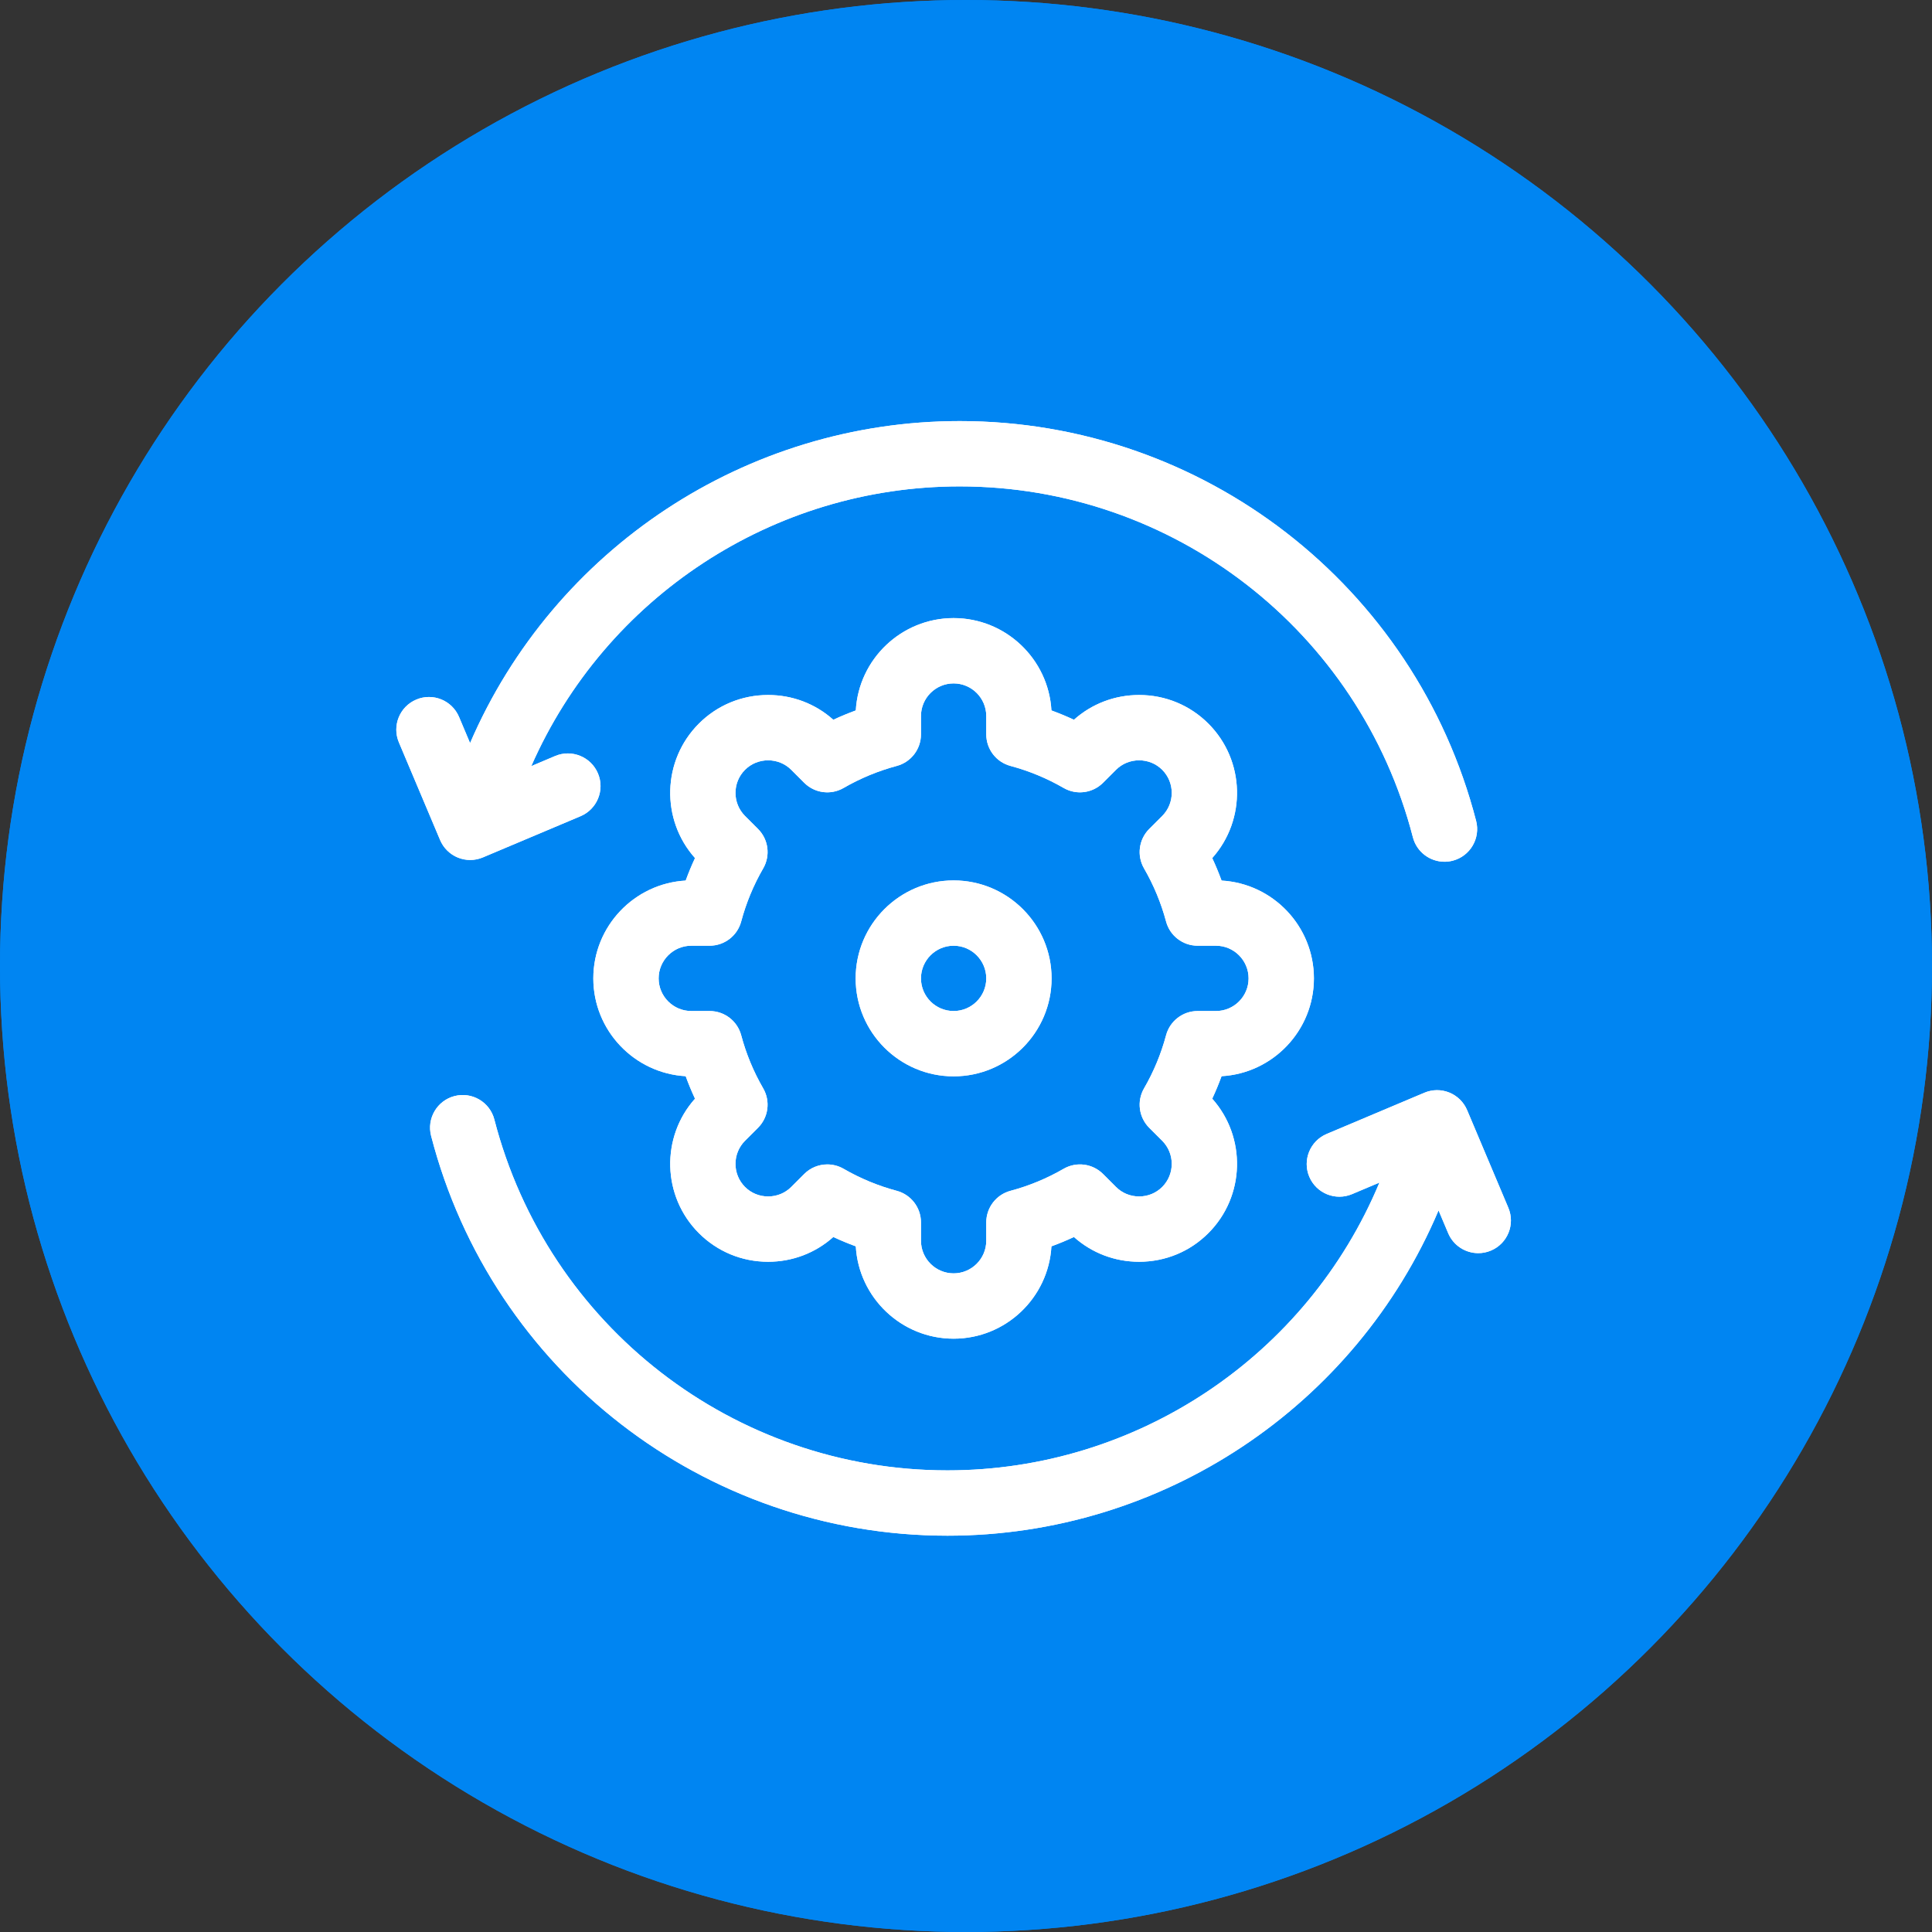 <svg width="78" height="78" viewBox="0 0 78 78" fill="none" xmlns="http://www.w3.org/2000/svg">
<rect x="0" y="0" width="78" height="78" fill="#333333" stroke="none"/>
<circle cx="39" cy="39" r="39" fill="#0085F2"/>
<circle cx="39" cy="39" r="39" fill="#0085F2"/>
<path d="M18.486 34.623C18.645 34.687 18.814 34.72 18.983 34.72C19.157 34.72 19.331 34.685 19.495 34.616L23.439 32.952C24.109 32.669 24.424 31.895 24.141 31.224C23.858 30.554 23.084 30.239 22.413 30.522L21.449 30.93C24.442 24.117 31.213 19.637 38.748 19.637C47.363 19.637 54.886 25.462 57.042 33.803C57.196 34.397 57.731 34.791 58.318 34.791C58.427 34.791 58.538 34.777 58.649 34.749C59.354 34.567 59.777 33.847 59.595 33.142C57.137 23.638 48.565 17 38.748 17C30.113 17 22.359 22.163 18.978 30L18.533 28.945C18.25 28.275 17.477 27.96 16.806 28.244C16.135 28.527 15.821 29.3 16.104 29.971L17.768 33.914C17.904 34.236 18.162 34.491 18.486 34.623Z" fill="white"/>
<path d="M60.896 48.762L59.232 44.819C59.096 44.496 58.838 44.242 58.514 44.11C58.19 43.978 57.827 43.981 57.505 44.117L53.561 45.781C52.891 46.064 52.576 46.838 52.859 47.508C53.142 48.179 53.916 48.493 54.587 48.21L55.691 47.744C52.773 54.74 45.906 59.363 38.252 59.363C29.637 59.363 22.114 53.538 19.958 45.197C19.776 44.492 19.056 44.069 18.351 44.251C17.646 44.433 17.223 45.153 17.405 45.858C19.863 55.362 28.435 62 38.252 62C46.935 62 54.728 56.779 58.078 48.867L58.467 49.787C58.679 50.291 59.168 50.593 59.682 50.593C59.853 50.593 60.026 50.56 60.194 50.489C60.865 50.206 61.179 49.433 60.896 48.762Z" fill="white"/>
<path d="M53.046 39.5C53.046 37.395 51.393 35.669 49.318 35.551C49.205 35.243 49.08 34.94 48.941 34.643C50.325 33.092 50.274 30.703 48.785 29.214C48.04 28.469 47.047 28.059 45.989 28.059C45.007 28.059 44.081 28.413 43.357 29.059C43.06 28.92 42.757 28.795 42.449 28.682C42.331 26.607 40.605 24.954 38.5 24.954C36.395 24.954 34.669 26.607 34.551 28.682C34.243 28.795 33.94 28.92 33.643 29.059C32.92 28.412 31.994 28.059 31.011 28.059C29.953 28.059 28.96 28.469 28.215 29.214C26.727 30.703 26.675 33.092 28.059 34.643C27.921 34.94 27.795 35.243 27.683 35.551C25.607 35.669 23.954 37.395 23.954 39.5C23.954 41.605 25.607 43.331 27.683 43.449C27.795 43.757 27.921 44.06 28.059 44.357C26.675 45.908 26.727 48.297 28.215 49.785C28.96 50.53 29.953 50.941 31.011 50.941C31.994 50.941 32.92 50.587 33.643 49.941C33.941 50.08 34.243 50.205 34.551 50.318C34.669 52.393 36.395 54.046 38.5 54.046C40.605 54.046 42.331 52.393 42.449 50.318C42.757 50.205 43.06 50.08 43.357 49.941C44.081 50.587 45.007 50.941 45.989 50.941C47.047 50.941 48.041 50.531 48.785 49.785C50.274 48.297 50.325 45.908 48.941 44.357C49.08 44.06 49.205 43.757 49.318 43.449C51.393 43.331 53.046 41.605 53.046 39.5ZM48.35 40.818C47.753 40.818 47.231 41.22 47.077 41.797C46.876 42.547 46.578 43.268 46.188 43.94C45.889 44.457 45.975 45.11 46.397 45.533L46.921 46.056C47.435 46.571 47.435 47.407 46.921 47.921C46.674 48.168 46.343 48.304 45.989 48.304C45.635 48.304 45.303 48.168 45.057 47.921L44.533 47.397C44.11 46.975 43.457 46.889 42.94 47.188C42.268 47.577 41.547 47.876 40.797 48.076C40.22 48.23 39.818 48.753 39.818 49.35V50.091C39.818 50.818 39.227 51.409 38.5 51.409C37.773 51.409 37.182 50.818 37.182 50.091V49.35C37.182 48.753 36.78 48.23 36.203 48.076C35.454 47.876 34.732 47.577 34.06 47.188C33.854 47.069 33.626 47.011 33.4 47.011C33.059 47.011 32.721 47.143 32.468 47.397L31.944 47.921C31.697 48.168 31.366 48.304 31.011 48.304C30.657 48.304 30.326 48.168 30.079 47.921C29.565 47.407 29.565 46.57 30.079 46.056L30.603 45.532C31.025 45.11 31.111 44.457 30.812 43.94C30.423 43.268 30.124 42.547 29.924 41.796C29.77 41.219 29.247 40.818 28.65 40.818H27.91C27.183 40.818 26.591 40.227 26.591 39.5C26.591 38.773 27.183 38.181 27.91 38.181H28.65C29.247 38.181 29.77 37.78 29.924 37.203C30.124 36.453 30.423 35.732 30.812 35.06C31.111 34.543 31.026 33.889 30.603 33.467L30.079 32.943C29.565 32.429 29.565 31.593 30.079 31.079C30.326 30.832 30.657 30.696 31.011 30.696C31.366 30.696 31.697 30.832 31.944 31.079L32.468 31.603C32.89 32.025 33.543 32.111 34.06 31.811C34.732 31.423 35.453 31.124 36.204 30.923C36.78 30.769 37.182 30.247 37.182 29.649V28.909C37.182 28.182 37.773 27.591 38.5 27.591C39.227 27.591 39.818 28.182 39.818 28.909V29.649C39.818 30.247 40.22 30.769 40.797 30.923C41.547 31.124 42.268 31.423 42.94 31.811C43.457 32.111 44.11 32.025 44.533 31.603L45.057 31.079C45.304 30.832 45.635 30.696 45.989 30.696C46.343 30.696 46.674 30.832 46.921 31.079C47.435 31.593 47.435 32.429 46.921 32.943L46.397 33.467C45.975 33.889 45.889 34.543 46.188 35.06C46.577 35.732 46.876 36.453 47.077 37.203C47.231 37.78 47.753 38.181 48.35 38.181H49.091C49.818 38.181 50.409 38.773 50.409 39.5C50.409 40.227 49.818 40.818 49.091 40.818L48.35 40.818Z" fill="white"/>
<path d="M38.5 35.545C36.319 35.545 34.545 37.319 34.545 39.5C34.545 41.681 36.319 43.455 38.5 43.455C40.681 43.455 42.455 41.681 42.455 39.5C42.455 37.319 40.681 35.545 38.5 35.545ZM38.5 40.818C37.773 40.818 37.182 40.227 37.182 39.5C37.182 38.773 37.773 38.181 38.5 38.181C39.227 38.181 39.818 38.773 39.818 39.5C39.818 40.227 39.227 40.818 38.5 40.818Z" fill="white"/>
<path d="M18.486 34.623C18.645 34.687 18.814 34.72 18.983 34.72C19.157 34.72 19.331 34.685 19.495 34.616L23.439 32.952C24.109 32.669 24.424 31.895 24.141 31.224C23.858 30.554 23.084 30.239 22.413 30.522L21.449 30.93C24.442 24.117 31.213 19.637 38.748 19.637C47.363 19.637 54.886 25.462 57.042 33.803C57.196 34.397 57.731 34.791 58.318 34.791C58.427 34.791 58.538 34.777 58.649 34.749C59.354 34.567 59.777 33.847 59.595 33.142C57.137 23.638 48.565 17 38.748 17C30.113 17 22.359 22.163 18.978 30L18.533 28.945C18.25 28.275 17.477 27.96 16.806 28.244C16.135 28.527 15.821 29.3 16.104 29.971L17.768 33.914C17.904 34.236 18.162 34.491 18.486 34.623Z" fill="white"/>
<path d="M60.896 48.762L59.232 44.819C59.096 44.496 58.838 44.242 58.514 44.11C58.19 43.978 57.827 43.981 57.505 44.117L53.561 45.781C52.891 46.064 52.576 46.838 52.859 47.508C53.142 48.179 53.916 48.493 54.587 48.21L55.691 47.744C52.773 54.74 45.906 59.363 38.252 59.363C29.637 59.363 22.114 53.538 19.958 45.197C19.776 44.492 19.056 44.069 18.351 44.251C17.646 44.433 17.223 45.153 17.405 45.858C19.863 55.362 28.435 62 38.252 62C46.935 62 54.728 56.779 58.078 48.867L58.467 49.787C58.679 50.291 59.168 50.593 59.682 50.593C59.853 50.593 60.026 50.56 60.194 50.489C60.865 50.206 61.179 49.433 60.896 48.762Z" fill="white"/>
<path d="M53.046 39.5C53.046 37.395 51.393 35.669 49.318 35.551C49.205 35.243 49.08 34.94 48.941 34.643C50.325 33.092 50.274 30.703 48.785 29.214C48.04 28.469 47.047 28.059 45.989 28.059C45.007 28.059 44.081 28.413 43.357 29.059C43.06 28.92 42.757 28.795 42.449 28.682C42.331 26.607 40.605 24.954 38.5 24.954C36.395 24.954 34.669 26.607 34.551 28.682C34.243 28.795 33.94 28.92 33.643 29.059C32.92 28.412 31.994 28.059 31.011 28.059C29.953 28.059 28.96 28.469 28.215 29.214C26.727 30.703 26.675 33.092 28.059 34.643C27.921 34.94 27.795 35.243 27.683 35.551C25.607 35.669 23.954 37.395 23.954 39.5C23.954 41.605 25.607 43.331 27.683 43.449C27.795 43.757 27.921 44.06 28.059 44.357C26.675 45.908 26.727 48.297 28.215 49.785C28.96 50.53 29.953 50.941 31.011 50.941C31.994 50.941 32.92 50.587 33.643 49.941C33.941 50.08 34.243 50.205 34.551 50.318C34.669 52.393 36.395 54.046 38.5 54.046C40.605 54.046 42.331 52.393 42.449 50.318C42.757 50.205 43.06 50.08 43.357 49.941C44.081 50.587 45.007 50.941 45.989 50.941C47.047 50.941 48.041 50.531 48.785 49.785C50.274 48.297 50.325 45.908 48.941 44.357C49.08 44.06 49.205 43.757 49.318 43.449C51.393 43.331 53.046 41.605 53.046 39.5ZM48.35 40.818C47.753 40.818 47.231 41.22 47.077 41.797C46.876 42.547 46.578 43.268 46.188 43.94C45.889 44.457 45.975 45.11 46.397 45.533L46.921 46.056C47.435 46.571 47.435 47.407 46.921 47.921C46.674 48.168 46.343 48.304 45.989 48.304C45.635 48.304 45.303 48.168 45.057 47.921L44.533 47.397C44.11 46.975 43.457 46.889 42.94 47.188C42.268 47.577 41.547 47.876 40.797 48.076C40.22 48.23 39.818 48.753 39.818 49.35V50.091C39.818 50.818 39.227 51.409 38.5 51.409C37.773 51.409 37.182 50.818 37.182 50.091V49.35C37.182 48.753 36.78 48.23 36.203 48.076C35.454 47.876 34.732 47.577 34.06 47.188C33.854 47.069 33.626 47.011 33.4 47.011C33.059 47.011 32.721 47.143 32.468 47.397L31.944 47.921C31.697 48.168 31.366 48.304 31.011 48.304C30.657 48.304 30.326 48.168 30.079 47.921C29.565 47.407 29.565 46.57 30.079 46.056L30.603 45.532C31.025 45.11 31.111 44.457 30.812 43.94C30.423 43.268 30.124 42.547 29.924 41.796C29.77 41.219 29.247 40.818 28.65 40.818H27.91C27.183 40.818 26.591 40.227 26.591 39.5C26.591 38.773 27.183 38.181 27.91 38.181H28.65C29.247 38.181 29.77 37.78 29.924 37.203C30.124 36.453 30.423 35.732 30.812 35.06C31.111 34.543 31.026 33.889 30.603 33.467L30.079 32.943C29.565 32.429 29.565 31.593 30.079 31.079C30.326 30.832 30.657 30.696 31.011 30.696C31.366 30.696 31.697 30.832 31.944 31.079L32.468 31.603C32.89 32.025 33.543 32.111 34.06 31.811C34.732 31.423 35.453 31.124 36.204 30.923C36.78 30.769 37.182 30.247 37.182 29.649V28.909C37.182 28.182 37.773 27.591 38.5 27.591C39.227 27.591 39.818 28.182 39.818 28.909V29.649C39.818 30.247 40.22 30.769 40.797 30.923C41.547 31.124 42.268 31.423 42.94 31.811C43.457 32.111 44.11 32.025 44.533 31.603L45.057 31.079C45.304 30.832 45.635 30.696 45.989 30.696C46.343 30.696 46.674 30.832 46.921 31.079C47.435 31.593 47.435 32.429 46.921 32.943L46.397 33.467C45.975 33.889 45.889 34.543 46.188 35.06C46.577 35.732 46.876 36.453 47.077 37.203C47.231 37.78 47.753 38.181 48.35 38.181H49.091C49.818 38.181 50.409 38.773 50.409 39.5C50.409 40.227 49.818 40.818 49.091 40.818L48.35 40.818Z" fill="white"/>
<path d="M38.5 35.545C36.319 35.545 34.545 37.319 34.545 39.5C34.545 41.681 36.319 43.455 38.5 43.455C40.681 43.455 42.455 41.681 42.455 39.5C42.455 37.319 40.681 35.545 38.5 35.545ZM38.5 40.818C37.773 40.818 37.182 40.227 37.182 39.5C37.182 38.773 37.773 38.181 38.5 38.181C39.227 38.181 39.818 38.773 39.818 39.5C39.818 40.227 39.227 40.818 38.5 40.818Z" fill="white"/>
</svg>
